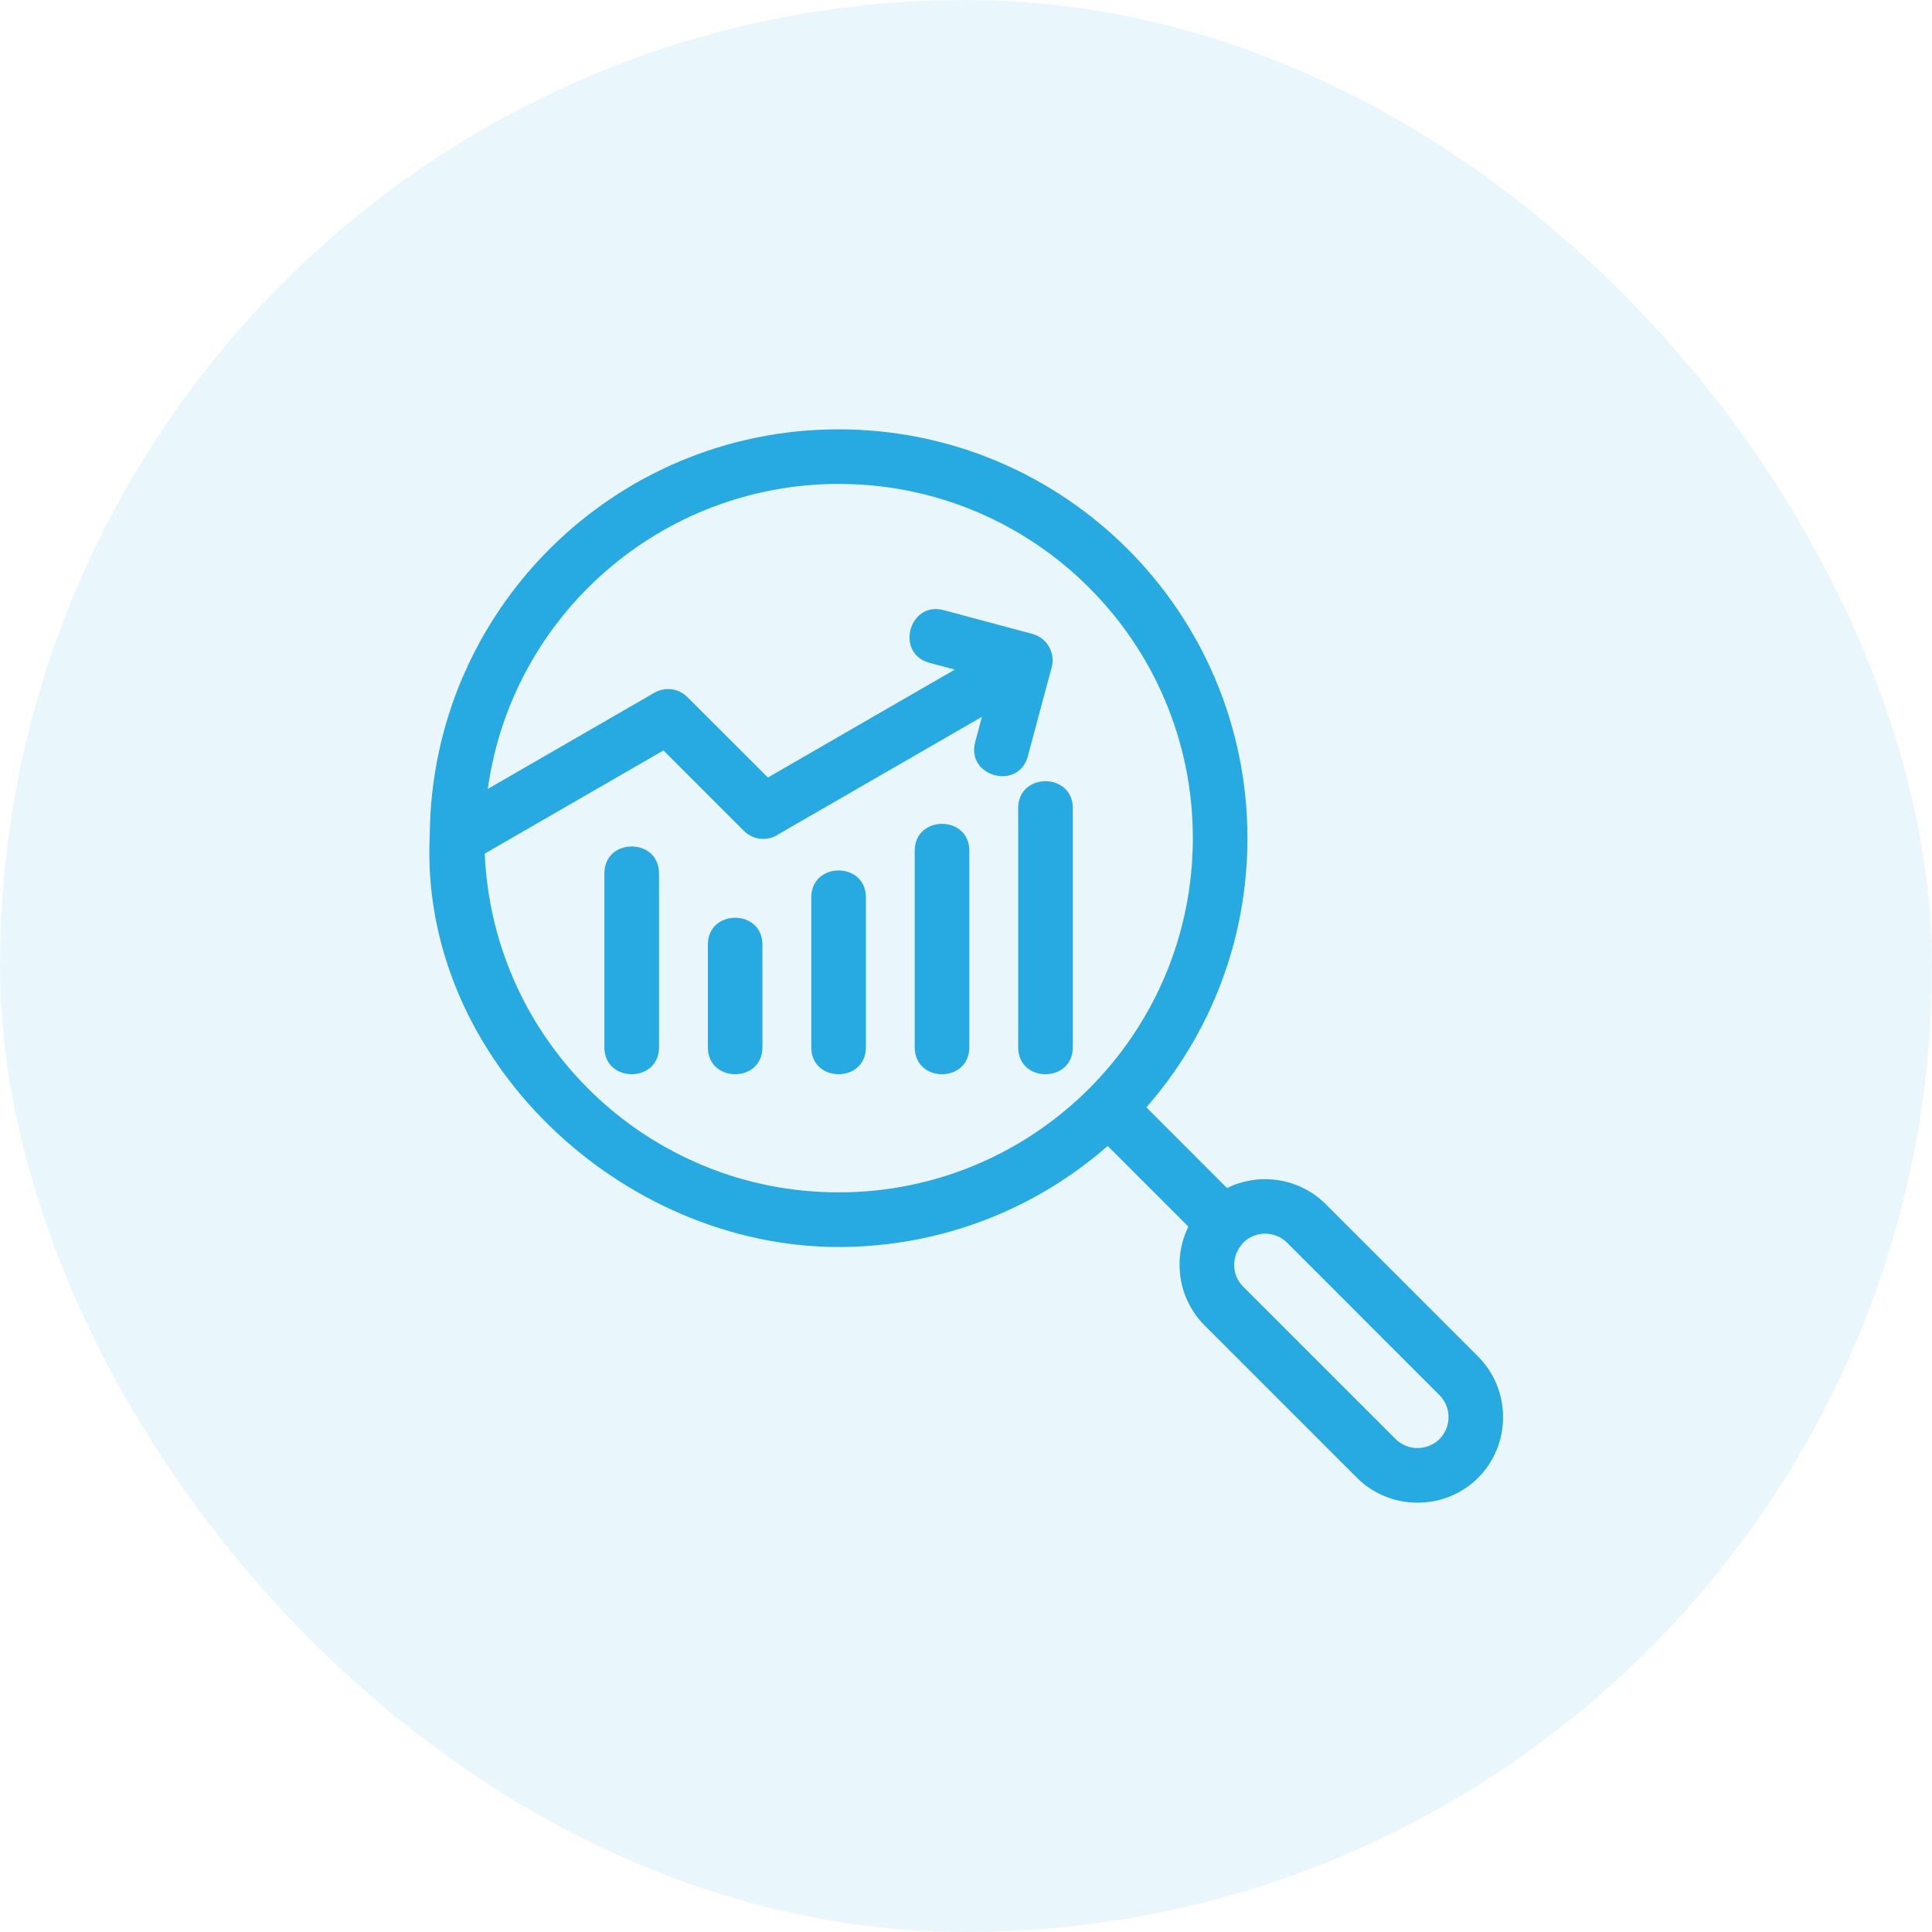 <svg width="36" height="36" viewBox="0 0 36 36" fill="none" xmlns="http://www.w3.org/2000/svg">
<rect width="36" height="36" rx="18" fill="#27AAE1" fill-opacity="0.1"/>
<path d="M8.008 15.574C8.032 11.384 11.436 8 15.626 8C19.833 8 23.244 11.411 23.244 15.619C23.244 17.54 22.534 19.294 21.361 20.634L22.864 22.138C23.472 21.836 24.219 21.953 24.703 22.438L27.543 25.278C28.162 25.897 28.162 26.917 27.543 27.536C26.924 28.155 25.904 28.155 25.285 27.536L22.445 24.696C21.961 24.212 21.842 23.468 22.144 22.857L20.64 21.353C19.3 22.526 17.546 23.236 15.625 23.236C11.582 23.236 7.814 19.737 8.007 15.574L8.008 15.574ZM19.99 19.514C19.99 20.184 18.972 20.184 18.972 19.514V15.059C18.972 14.389 19.99 14.389 19.99 15.059V19.514ZM18.062 19.514C18.062 20.184 17.044 20.184 17.044 19.514V15.854C17.044 15.184 18.062 15.184 18.062 15.854V19.514ZM16.135 19.514C16.135 20.184 15.117 20.184 15.117 19.514V16.723C15.117 16.052 16.135 16.052 16.135 16.723V19.514ZM14.207 19.514C14.207 20.184 13.19 20.184 13.19 19.514V17.604C13.19 16.933 14.207 16.933 14.207 17.604V19.514ZM12.28 19.514C12.28 20.184 11.262 20.184 11.262 19.514V16.276C11.262 15.605 12.28 15.605 12.28 16.276V19.514ZM19.153 14.09C18.981 14.737 17.999 14.474 18.171 13.827L18.298 13.356L14.517 15.538C14.318 15.679 14.041 15.661 13.863 15.483L12.363 13.983L9.032 15.906C9.184 19.434 12.094 22.218 15.627 22.218C19.272 22.218 22.227 19.263 22.227 15.617C22.227 11.972 19.272 9.017 15.627 9.017C12.335 9.017 9.541 11.447 9.089 14.701L12.194 12.908C12.398 12.79 12.649 12.83 12.807 12.988L14.309 14.488L17.791 12.477L17.32 12.351C16.674 12.178 16.937 11.197 17.583 11.369L19.237 11.812C19.509 11.885 19.669 12.164 19.597 12.434L19.153 14.088L19.153 14.09ZM23.167 23.155C22.946 23.39 22.934 23.744 23.165 23.975L26.005 26.815C26.228 27.038 26.6 27.038 26.823 26.815C27.047 26.592 27.047 26.22 26.823 25.997L23.984 23.157C23.761 22.934 23.391 22.929 23.166 23.155L23.167 23.155Z" fill="#27AAE1"/>
</svg>
